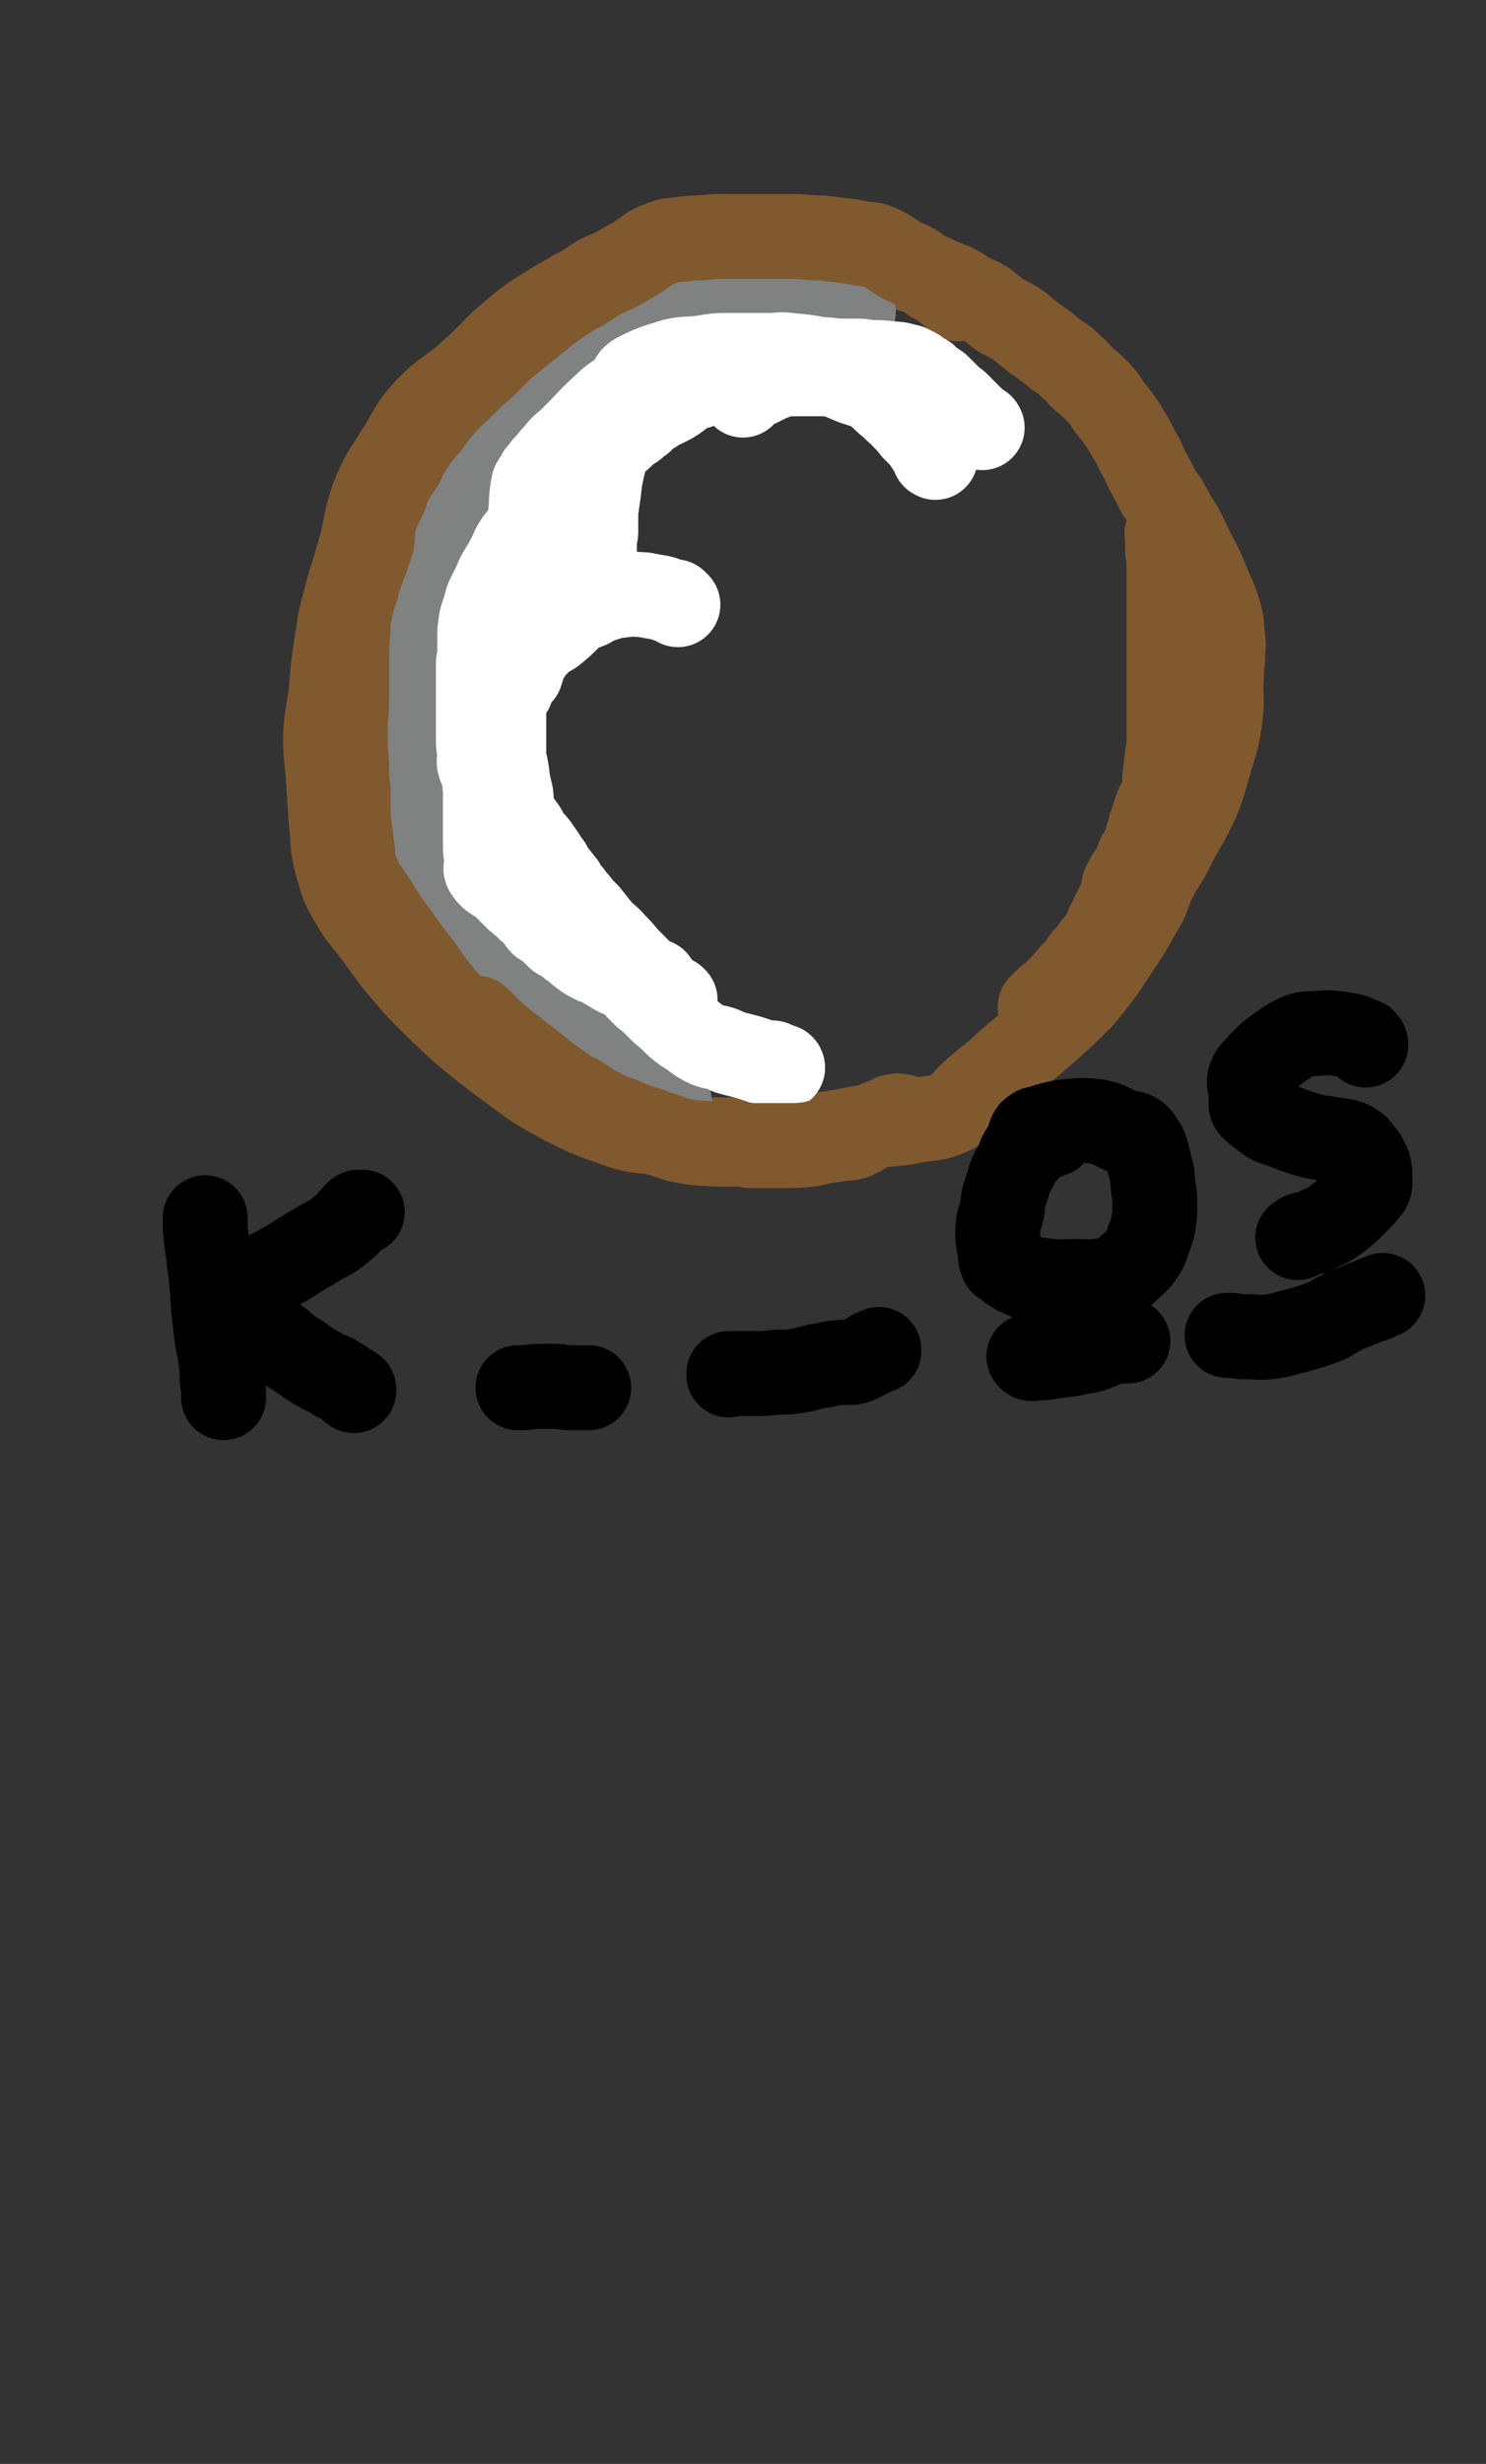 <svg viewBox='0 0 1050 1740' version='1.1' xmlns='http://www.w3.org/2000/svg' xmlns:xlink='http://www.w3.org/1999/xlink'><rect x="0" y="0" width="1050" height="1740" fill="#333333" stroke="none"/><g fill='none' stroke='#81592F' stroke-width='60' stroke-linecap='round' stroke-linejoin='round'><path d='M552,178c0,0 0,0 0,0 -8,-1 -8,-2 -17,-2 -14,0 -14,0 -28,2 -15,2 -15,2 -30,5 -16,4 -16,3 -32,8 -14,4 -14,4 -26,10 -14,7 -15,6 -28,14 -14,9 -14,8 -27,19 -16,13 -15,15 -31,29 -15,14 -18,12 -32,27 -11,12 -10,14 -19,28 -9,15 -10,14 -17,30 -8,21 -5,22 -12,45 -4,15 -5,15 -9,31 -5,18 -4,18 -7,36 -2,15 -2,15 -3,29 -2,15 -3,15 -4,30 0,16 1,16 2,31 1,15 1,15 2,30 2,15 0,15 4,30 4,14 4,15 11,27 7,12 8,11 16,22 9,12 9,13 18,24 9,10 8,10 18,20 12,12 12,12 25,24 18,15 18,15 37,29 14,10 14,11 29,19 19,10 20,11 40,18 16,6 17,5 34,7 19,4 19,5 38,5 35,0 35,0 69,-3 23,-2 23,-4 46,-7 15,-2 15,-1 29,-4 14,-2 15,-1 27,-7 6,-3 5,-5 10,-10 9,-8 9,-8 19,-16 11,-10 11,-10 23,-20 13,-11 13,-11 25,-22 9,-9 10,-9 18,-19 10,-13 10,-13 19,-27 11,-16 10,-16 20,-33 4,-9 3,-9 7,-17 7,-13 8,-12 14,-25 8,-15 9,-15 16,-30 5,-13 5,-14 9,-28 4,-14 5,-14 7,-29 2,-15 0,-15 1,-30 0,-8 1,-8 1,-16 0,-5 1,-6 0,-11 -1,-8 0,-8 -2,-16 -4,-14 -5,-13 -10,-26 -3,-7 -3,-7 -6,-13 -5,-9 -5,-10 -9,-18 -3,-6 -3,-6 -7,-12 -3,-6 -3,-5 -6,-11 -4,-6 -5,-6 -8,-13 -5,-9 -5,-9 -9,-18 -4,-6 -3,-6 -7,-13 -3,-5 -3,-5 -6,-10 -4,-6 -4,-6 -8,-11 -5,-6 -4,-7 -10,-13 -5,-5 -5,-5 -11,-10 -4,-4 -4,-5 -8,-8 -5,-5 -5,-5 -10,-8 -5,-4 -5,-4 -10,-8 -6,-4 -6,-4 -11,-8 -5,-4 -4,-4 -9,-7 -5,-3 -6,-3 -11,-6 -5,-4 -5,-4 -10,-8 -5,-3 -6,-3 -11,-5 -6,-4 -5,-4 -11,-7 -5,-2 -5,-2 -10,-4 -4,-2 -4,-2 -9,-4 -4,-2 -5,-1 -9,-3 -6,-1 -6,-2 -13,-3 -10,-2 -10,-2 -21,-3 -5,0 -5,0 -11,0 -7,0 -6,-1 -13,-1 -5,-1 -5,0 -11,0 -5,0 -5,0 -9,0 -5,0 -5,0 -9,0 -8,1 -8,1 -15,2 -3,0 -3,0 -6,0 -3,0 -3,1 -6,1 -1,1 -1,1 -1,1 -1,0 -1,0 -2,0 -1,0 -1,0 -1,0 -1,0 -1,0 -1,1 0,1 0,1 0,1 7,15 7,15 15,30 2,4 3,4 6,8 '/></g>
<g fill='none' stroke='#FFFFFF' stroke-width='60' stroke-linecap='round' stroke-linejoin='round'><path d='M640,281c0,0 0,0 0,0 -1,-1 -1,-1 -1,-1 -1,0 -1,0 -1,0 -1,0 0,0 -1,-1 -8,-2 -8,-1 -17,-4 -8,-2 -8,-2 -17,-5 -7,-3 -7,-3 -15,-6 -7,-2 -7,-2 -14,-4 -7,-2 -7,-2 -14,-3 -10,-2 -10,-2 -21,-3 -8,-1 -8,-1 -15,-2 -7,0 -7,0 -14,0 -4,0 -4,0 -9,0 -4,0 -4,0 -9,0 -6,1 -6,0 -12,2 -8,2 -9,1 -15,5 -7,5 -5,7 -11,14 -5,6 -6,6 -11,12 -4,6 -3,7 -6,14 -3,6 -3,6 -6,13 -3,9 -3,9 -5,17 -2,9 -2,9 -3,18 -1,7 -1,7 -2,14 0,4 0,4 0,8 0,3 0,3 0,6 0,2 0,2 -1,4 0,0 0,0 0,1 0,5 0,5 0,10 '/><path d='M661,323c0,0 0,0 0,0 -1,-1 -1,0 -1,-1 0,-1 0,-1 0,-1 -4,-6 -4,-6 -8,-12 -3,-3 -3,-3 -6,-6 -4,-5 -4,-5 -8,-9 -3,-4 -4,-3 -7,-7 -4,-3 -4,-3 -7,-6 -8,-7 -7,-8 -15,-14 -4,-3 -4,-2 -8,-4 -5,-3 -5,-3 -11,-6 -5,-2 -5,-1 -9,-3 -1,-1 -1,-1 -1,-1 -7,-2 -7,-2 -15,-4 -2,-1 -2,-1 -3,-1 -6,-2 -6,-2 -11,-3 -5,-1 -5,-2 -10,-2 -4,0 -4,0 -9,0 -3,0 -3,0 -7,1 -2,0 -2,0 -5,0 -4,0 -4,0 -8,0 -3,0 -3,0 -7,1 -5,0 -5,-1 -9,0 -5,1 -5,1 -8,4 -3,1 -3,2 -5,4 -3,2 -3,1 -6,3 -3,2 -3,1 -6,3 -4,4 -3,5 -8,7 -2,1 -2,0 -4,0 -2,1 -2,1 -3,2 -2,1 -2,1 -3,3 -2,2 -2,2 -4,5 -2,2 -2,3 -4,5 -1,2 -1,1 -3,3 -2,2 -1,2 -4,4 -1,2 -2,1 -3,3 -1,2 -1,2 -3,4 -1,1 -1,1 -2,2 -1,1 0,1 -1,2 0,0 -1,0 -1,0 -2,2 -2,2 -3,5 0,0 1,0 1,0 0,0 -1,0 -1,0 0,0 0,1 0,1 '/></g>
<g fill='none' stroke='#808282' stroke-width='60' stroke-linecap='round' stroke-linejoin='round'><path d='M603,220c0,0 0,0 0,0 -1,0 -1,0 -1,0 -1,0 0,-1 0,-1 0,-1 0,0 -1,0 -1,0 -1,0 -2,0 -1,0 -1,-1 -2,-1 -5,-1 -5,-1 -10,-1 -5,-1 -5,-1 -10,-2 -5,0 -5,-1 -9,-1 -8,0 -8,0 -16,0 -10,0 -10,0 -19,0 -7,0 -7,1 -15,1 -6,0 -6,0 -12,0 -4,0 -4,0 -8,0 -5,0 -5,1 -10,1 -5,0 -5,-1 -10,0 -8,2 -8,4 -16,8 -5,2 -5,1 -11,3 -4,1 -4,1 -8,4 -5,2 -5,2 -11,5 -3,1 -3,1 -6,3 -6,3 -6,3 -12,7 -5,3 -6,3 -11,6 -6,5 -5,5 -11,9 -4,3 -4,3 -7,6 -4,3 -4,3 -8,7 -4,4 -4,4 -9,8 -4,5 -4,5 -9,10 -3,4 -3,4 -6,9 -3,4 -3,4 -6,9 -4,4 -5,4 -8,8 -3,4 -3,4 -6,8 -3,5 -3,5 -6,9 -4,5 -4,5 -7,10 -3,6 -4,6 -7,12 -3,6 -2,6 -5,13 -2,4 -2,4 -3,7 -2,4 -2,4 -3,7 -3,6 -3,6 -5,11 -3,7 -3,6 -5,13 -2,5 -3,5 -4,11 -2,9 -2,9 -3,19 -1,7 -1,7 -1,14 0,7 -1,7 -1,14 0,8 0,8 0,16 0,6 -1,6 -1,13 0,6 0,6 0,13 0,8 0,8 0,16 0,8 1,8 1,16 1,6 1,6 2,13 1,7 0,7 2,14 1,6 2,5 5,11 2,4 2,4 4,9 2,5 2,5 5,10 2,5 2,5 4,9 2,5 2,5 5,10 2,4 2,5 4,8 4,6 4,6 8,11 5,7 5,7 10,14 4,6 4,6 8,11 4,5 4,6 8,10 4,5 4,4 9,9 4,4 4,4 9,9 4,4 4,4 8,8 3,3 3,4 6,7 6,6 6,6 12,12 3,3 3,3 6,6 3,3 4,3 8,6 5,5 5,5 11,10 4,4 4,5 8,8 4,3 4,3 8,5 3,2 3,3 6,5 2,2 2,1 4,3 0,0 -1,1 0,1 6,4 6,4 12,8 1,0 1,1 2,2 0,0 0,1 1,1 1,1 2,-1 3,0 2,1 1,1 3,3 0,1 0,0 1,1 1,1 1,1 1,1 1,1 1,0 2,0 0,0 0,1 0,1 1,0 1,0 1,0 1,0 1,0 2,1 0,0 0,1 0,1 0,1 1,0 2,0 0,0 0,0 0,0 '/></g>
<g fill='none' stroke='#81592F' stroke-width='60' stroke-linecap='round' stroke-linejoin='round'><path d='M678,211c0,0 0,0 0,0 -1,0 -1,0 -1,0 -1,0 -1,-1 -1,-1 0,-1 0,-1 -1,-1 -4,-3 -4,-3 -8,-6 -4,-3 -4,-3 -8,-5 -4,-4 -4,-4 -9,-7 -4,-3 -4,-3 -8,-5 -3,-1 -3,-1 -5,-2 -8,-5 -8,-6 -17,-10 -5,-2 -5,-1 -11,-2 -10,-2 -11,-2 -21,-3 -7,-1 -7,-1 -14,-1 -9,-1 -9,-1 -17,-1 -9,0 -9,0 -18,0 -7,0 -7,0 -13,0 -7,0 -7,0 -14,0 -8,0 -8,0 -16,1 -7,0 -7,0 -14,1 -8,1 -8,0 -15,3 -9,3 -9,5 -17,10 -7,4 -7,4 -14,8 -6,3 -7,3 -13,6 -6,4 -6,4 -12,8 -5,2 -5,2 -9,5 -11,7 -11,7 -21,15 -7,6 -7,6 -15,12 -6,5 -6,5 -12,10 -6,6 -6,6 -12,12 -8,7 -8,7 -15,14 -7,7 -8,7 -15,15 -5,6 -5,6 -10,13 -3,3 -3,3 -6,7 -4,5 -4,6 -8,12 -2,3 -2,4 -4,8 -4,6 -4,6 -8,12 -3,6 -2,7 -5,13 -3,7 -4,7 -6,14 -3,8 -1,8 -2,16 -2,6 -2,6 -4,12 -2,5 -2,5 -4,11 -2,5 -2,5 -3,10 -2,7 -3,7 -4,14 -2,8 -2,8 -2,16 -1,10 -1,10 -1,20 0,7 0,7 0,15 0,6 0,6 0,13 0,8 0,8 -1,16 0,8 0,8 0,15 0,10 1,10 1,19 0,7 0,7 1,14 0,6 0,6 0,12 0,8 0,8 1,16 1,7 1,7 2,15 1,8 0,9 3,16 5,12 6,11 13,22 8,13 8,13 17,25 7,10 7,10 15,20 6,9 6,9 13,18 2,2 2,3 4,5 6,6 6,6 13,12 7,7 7,7 14,13 7,5 7,5 14,10 6,5 6,5 11,9 5,4 6,4 10,8 4,3 4,3 8,7 2,2 2,2 4,4 3,2 3,2 5,4 2,2 1,2 3,4 1,0 1,0 2,0 0,0 0,1 0,1 0,0 1,0 1,0 0,0 0,1 0,1 '/></g>
<g fill='none' stroke='#FFFFFF' stroke-width='60' stroke-linecap='round' stroke-linejoin='round'><path d='M668,300c0,0 0,0 0,0 -1,-1 -1,-1 -1,-1 -1,-1 -1,0 -1,0 0,0 0,-1 0,-1 0,-1 -1,-1 -1,-1 -5,-4 -5,-4 -10,-8 -3,-2 -3,-2 -6,-4 -4,-3 -4,-3 -8,-6 -4,-1 -4,-1 -8,-2 -1,-1 -1,-1 -3,-2 -7,-2 -7,-2 -13,-4 -6,-2 -6,-3 -13,-4 -9,-2 -9,-2 -19,-3 -6,0 -6,0 -12,0 -7,0 -7,0 -13,0 -7,0 -7,0 -13,0 -7,0 -7,0 -14,0 -7,0 -7,1 -14,1 -7,1 -7,0 -14,2 -6,2 -6,3 -12,6 -4,1 -4,1 -8,3 -5,3 -5,4 -10,7 -7,4 -7,3 -13,7 -5,3 -5,3 -9,7 -3,2 -3,2 -5,4 -5,3 -5,3 -9,7 -4,4 -5,3 -9,8 -4,4 -4,4 -8,9 -6,6 -7,5 -12,12 -5,6 -5,6 -9,13 -5,7 -5,7 -9,15 -3,4 -3,4 -4,8 -2,5 -2,5 -4,10 -4,6 -4,6 -7,13 -4,7 -4,7 -6,14 -3,7 -3,8 -6,15 -2,6 -3,6 -5,13 -2,8 -1,9 -1,17 -1,6 -1,6 -1,11 -1,8 -1,8 -1,15 -1,9 -1,9 -1,18 0,10 0,10 0,19 0,7 0,7 0,14 0,6 1,6 2,13 1,8 1,8 3,16 1,7 -1,8 1,14 4,10 6,9 12,19 3,5 3,5 6,11 4,6 4,6 8,12 2,4 1,4 3,7 3,4 3,4 6,7 4,6 4,7 8,12 5,6 5,6 9,12 6,7 6,7 12,13 4,5 4,5 9,9 3,5 4,4 8,9 2,3 1,4 4,7 3,4 3,4 7,8 4,4 4,3 8,7 3,3 3,3 6,6 6,5 6,5 11,10 5,4 5,4 10,7 5,4 5,4 11,7 5,2 6,1 11,3 2,1 2,1 4,2 7,2 8,2 15,4 3,1 3,1 6,2 3,1 3,1 6,2 2,0 3,-1 5,0 0,0 0,1 1,2 2,0 3,0 5,1 0,0 0,-1 -1,-1 '/></g>
<g fill='none' stroke='#81592F' stroke-width='60' stroke-linecap='round' stroke-linejoin='round'><path d='M338,720c0,0 0,0 0,0 -1,-1 -1,-1 -1,-1 -1,0 -1,0 0,1 1,1 1,0 2,1 4,3 3,4 8,8 6,5 6,5 12,10 5,3 5,4 9,7 7,5 7,5 13,10 6,5 6,5 12,9 5,4 6,4 11,8 3,1 3,1 5,2 6,4 6,4 12,8 5,2 5,2 10,5 4,2 5,1 9,3 7,3 6,3 13,5 6,2 6,2 11,4 8,2 8,3 16,5 13,3 14,2 27,3 5,0 5,0 11,0 6,0 6,0 12,1 7,0 7,0 14,0 6,0 6,0 11,0 9,0 9,0 18,-1 8,-2 8,-2 16,-3 7,-2 7,0 14,-2 7,-3 7,-4 14,-8 3,-2 3,-2 7,-3 2,-1 2,-1 5,-2 1,0 0,-1 1,-1 1,-1 2,0 3,0 1,0 0,-1 1,-1 7,1 7,2 14,3 '/></g>
<g fill='none' stroke='#FFFFFF' stroke-width='60' stroke-linecap='round' stroke-linejoin='round'><path d='M673,297c0,0 0,0 0,0 -1,-1 -1,-1 -1,-1 -1,-1 -1,0 -1,0 0,0 0,-1 -1,-1 -1,-1 -2,-1 -3,-1 -6,-4 -6,-4 -12,-7 -5,-4 -5,-4 -11,-8 -3,-2 -3,-1 -6,-3 -2,-1 -2,-2 -4,-3 -5,-3 -6,-2 -11,-5 -6,-3 -5,-3 -11,-5 -5,-3 -5,-2 -11,-4 -5,-2 -5,-2 -11,-4 -5,-1 -5,-1 -10,-1 -11,-2 -11,-2 -22,-3 -7,-1 -7,0 -15,0 -8,0 -8,0 -16,0 -7,0 -7,0 -14,0 -10,0 -10,1 -19,2 -9,1 -9,0 -18,2 -13,4 -14,4 -26,10 -5,3 -3,5 -8,10 -7,6 -8,5 -15,12 -11,10 -10,10 -20,20 -3,3 -3,3 -5,5 -5,4 -5,4 -9,9 -4,4 -4,5 -8,9 -2,3 -2,3 -4,5 -1,3 -1,3 -3,5 0,1 -1,1 -1,2 -2,10 -1,10 -2,19 -1,17 -1,17 -3,33 '/><path d='M694,302c0,0 0,0 0,0 -1,-1 0,-1 -1,-1 0,0 -1,0 -1,0 -1,0 0,-1 -1,-1 -5,-5 -5,-5 -10,-10 -2,-2 -2,-2 -4,-4 -3,-3 -3,-2 -6,-5 -2,-2 -2,-2 -3,-3 -2,-2 -2,-2 -4,-4 -2,-2 -2,-2 -5,-3 -3,-2 -3,-3 -5,-5 -2,-1 -2,-1 -4,-2 -2,-2 -2,-2 -4,-3 -2,-1 -2,-1 -4,-2 -5,-1 -6,-2 -11,-2 -9,-1 -9,-1 -17,-1 -5,-1 -5,-1 -10,-1 -6,0 -6,0 -12,0 -6,0 -6,1 -11,1 -7,1 -7,1 -14,2 -2,0 -2,1 -4,2 -5,2 -5,2 -10,4 -5,2 -5,2 -10,4 -4,2 -4,2 -8,4 -2,1 -2,1 -5,2 -1,1 -1,1 -2,2 -2,1 -2,1 -3,3 '/><path d='M683,296c0,0 0,0 0,0 -1,-1 -1,-1 -1,-1 -1,-1 -1,-1 -1,-1 -1,0 -1,0 -1,0 -9,-5 -8,-5 -17,-10 -6,-3 -6,-4 -12,-7 -6,-2 -6,-1 -12,-3 -6,-3 -6,-4 -13,-6 -9,-3 -9,-3 -19,-4 -8,-1 -8,-1 -16,-1 -9,-1 -9,0 -18,0 -5,0 -5,0 -11,0 -8,0 -8,0 -17,0 -7,0 -7,0 -14,0 -7,0 -7,0 -13,1 -8,0 -8,0 -15,1 -8,1 -8,0 -16,3 -6,2 -5,4 -11,8 -5,4 -5,3 -10,6 -6,5 -7,4 -13,9 -5,3 -4,4 -9,8 -4,4 -4,3 -9,7 -3,3 -3,3 -7,5 -4,4 -4,4 -9,8 -4,4 -4,4 -9,8 -3,3 -3,3 -6,6 -5,6 -5,6 -9,11 -4,4 -5,4 -8,8 -4,5 -4,5 -7,9 -2,3 -2,3 -3,6 -3,5 -3,5 -6,9 -3,4 -4,4 -7,9 -3,5 -2,5 -5,10 -2,4 -2,4 -4,7 -3,5 -3,5 -5,10 -2,4 -2,4 -4,8 -2,4 -2,4 -3,9 -3,8 -3,8 -4,17 0,5 0,5 0,10 0,3 0,3 0,7 0,3 -1,3 -1,6 0,4 0,4 0,8 0,4 0,4 0,8 0,5 0,5 0,10 0,4 0,4 0,9 0,6 0,6 0,12 0,4 0,4 0,8 0,4 1,4 1,9 0,4 -1,4 0,7 1,4 2,4 5,8 2,3 3,3 5,7 3,5 3,5 6,10 2,3 2,3 4,6 1,2 2,2 4,5 3,4 3,4 6,8 3,4 2,4 5,8 3,4 4,4 7,9 4,5 3,5 7,10 1,2 1,2 3,5 3,4 3,4 7,9 2,4 2,4 5,7 2,3 2,3 4,5 4,5 4,5 8,9 4,5 4,5 8,10 5,6 6,5 11,11 4,4 4,4 8,9 5,5 5,5 10,10 3,3 3,3 6,6 3,3 2,3 5,5 1,1 2,0 3,1 3,2 3,2 6,5 2,1 2,1 4,2 1,1 1,1 1,1 '/><path d='M479,427c0,0 0,0 0,0 -1,-1 -1,-1 -1,-1 -1,-1 -1,-1 -1,-1 -1,0 -1,0 -1,0 -5,-1 -5,-2 -10,-3 -6,-1 -6,-1 -11,-2 -6,0 -6,-1 -13,0 -9,1 -9,1 -18,4 -4,1 -4,2 -8,4 -5,2 -5,1 -9,3 -3,2 -3,3 -5,5 -5,5 -5,5 -11,10 -4,3 -5,2 -9,6 -6,6 -6,6 -11,14 -3,4 -1,4 -3,9 0,1 -1,0 -1,1 -4,5 -4,5 -6,11 -4,6 -4,6 -7,13 -2,6 -3,6 -5,12 -2,6 -2,6 -3,11 -2,7 -1,7 -2,13 0,4 0,4 0,8 0,3 -1,3 -1,6 -1,5 0,5 0,10 0,5 0,5 0,9 0,7 0,7 0,13 0,5 0,5 0,9 0,4 0,4 0,8 0,4 1,4 1,9 1,4 -2,4 0,7 4,6 6,5 12,10 4,4 4,4 7,7 5,5 6,5 11,10 2,1 2,1 4,3 3,3 2,4 5,7 3,2 3,1 6,3 2,3 2,3 5,6 2,2 2,1 5,3 3,2 3,3 7,5 3,3 3,3 7,6 3,2 3,2 7,4 0,0 1,0 1,0 5,2 6,3 9,5 0,0 -2,-1 -1,-1 3,2 4,3 8,5 3,1 3,0 6,0 4,2 4,3 8,4 6,1 6,0 12,1 '/></g>
<g fill='none' stroke='#000000' stroke-width='60' stroke-linecap='round' stroke-linejoin='round'><path d='M145,860c0,0 0,0 0,0 0,4 0,4 0,7 2,21 3,21 5,43 1,16 1,16 3,32 1,9 2,9 3,18 1,8 1,8 1,15 1,6 1,6 1,12 '/><path d='M256,856c0,0 0,0 0,0 -1,0 -1,0 -1,0 -1,0 -1,0 -1,0 -1,0 -1,0 -2,1 -6,6 -5,7 -12,12 -7,6 -8,5 -16,10 -5,3 -5,3 -10,6 -7,4 -7,5 -15,9 -3,2 -4,2 -7,4 -3,1 -3,2 -5,3 -1,0 0,0 0,0 -1,1 -1,1 -3,2 -3,3 -3,3 -6,6 0,0 0,1 0,1 0,1 -1,1 -1,2 -1,3 0,3 0,6 0,3 0,3 1,6 3,6 3,7 7,12 6,7 6,7 13,12 7,6 7,6 15,11 7,5 7,5 14,9 4,2 4,2 9,4 1,1 1,2 2,2 1,0 1,0 1,0 6,3 8,6 11,8 0,0 -3,-3 -3,-3 0,0 1,1 1,1 1,1 1,1 2,1 '/><path d='M368,980c0,0 0,0 0,0 -1,0 -1,0 -1,0 -1,0 -1,0 -1,0 0,0 1,0 1,0 8,0 8,-1 16,-1 5,0 5,0 9,0 5,0 5,1 11,1 3,0 3,0 7,0 1,0 1,0 1,0 1,0 1,0 2,0 1,0 1,0 1,0 1,0 1,0 2,0 '/><path d='M515,971c0,0 0,0 0,0 0,0 0,-1 0,-1 4,0 5,0 9,0 5,0 5,0 10,0 7,0 7,0 15,-1 8,0 8,0 15,-1 10,-2 10,-3 19,-4 6,-2 6,-1 12,-2 5,0 6,1 11,-1 5,-2 5,-3 10,-5 0,-1 0,-1 1,-1 0,0 0,0 1,0 1,0 1,0 2,-1 0,0 0,0 1,0 0,-1 0,0 0,-1 0,0 0,0 0,0 '/><path d='M727,958c0,0 0,0 0,0 1,0 1,0 1,0 0,0 0,1 0,1 1,1 2,0 4,0 5,0 5,0 11,-1 7,-1 7,-1 15,-2 7,-2 7,-1 14,-3 3,-1 3,-1 7,-3 1,0 1,-1 2,-1 2,-1 2,-1 4,-1 4,-1 4,-1 8,-1 2,0 2,0 3,0 1,0 1,0 1,0 '/><path d='M744,801c0,0 0,0 0,0 -1,0 -1,0 -1,0 -2,1 -2,1 -4,2 -8,4 -9,3 -15,8 -4,5 -3,6 -6,12 -4,7 -4,7 -6,14 -3,9 -3,9 -4,18 -2,7 -3,7 -3,15 0,8 1,8 2,17 0,2 0,2 1,4 0,1 1,1 1,1 5,4 5,4 10,7 7,3 7,4 16,5 14,2 14,1 28,1 5,0 5,1 11,0 7,-1 7,0 14,-3 6,-2 6,-3 10,-7 6,-5 6,-5 10,-11 3,-5 2,-5 4,-10 2,-5 2,-5 3,-10 1,-6 1,-6 1,-13 0,-6 0,-6 -1,-12 -1,-7 0,-7 -2,-14 -3,-11 -2,-13 -8,-21 -4,-5 -6,-3 -12,-5 -9,-4 -9,-5 -18,-7 -10,-1 -10,-1 -21,0 -7,1 -7,1 -14,3 -3,1 -3,1 -6,2 -2,0 -2,0 -3,1 -2,1 -2,1 -3,3 -2,5 -1,6 -3,12 '/><path d='M867,943c0,0 0,0 0,0 1,0 1,0 1,0 6,0 6,1 12,1 9,0 9,1 17,0 9,-1 9,-2 18,-4 11,-3 11,-3 22,-7 5,-2 4,-3 9,-5 5,-3 5,-3 11,-5 9,-4 15,-6 20,-8 1,-1 -4,2 -7,3 '/><path d='M965,738c0,0 0,0 0,0 0,-1 0,-1 0,-1 0,-1 -1,0 -1,-1 0,0 0,0 0,0 0,-1 0,-1 -1,-1 -5,-2 -5,-3 -11,-4 -12,-2 -12,-2 -24,-1 -6,0 -7,0 -13,3 -5,2 -5,3 -10,6 -4,3 -4,3 -8,6 -3,3 -3,3 -6,6 -4,5 -6,5 -8,11 -1,4 1,5 1,9 0,4 0,4 0,8 0,2 0,2 1,3 5,5 6,5 11,9 5,3 5,2 10,4 10,4 10,4 20,7 8,2 8,1 16,3 3,0 3,0 6,1 1,0 1,0 1,0 2,0 2,0 4,1 1,0 1,0 2,1 3,2 3,1 5,4 3,4 4,4 6,9 2,3 1,4 2,7 0,3 0,3 0,6 0,3 0,3 -1,5 -4,5 -4,5 -9,10 -7,7 -7,7 -15,13 -7,5 -8,4 -15,8 -4,1 -4,1 -8,2 -2,1 -1,1 -3,2 '/></g>
<g fill='none' stroke='#81592F' stroke-width='60' stroke-linecap='round' stroke-linejoin='round'><path d='M826,376c0,0 0,0 0,0 -1,0 -1,-1 -1,0 -1,1 0,2 0,4 0,5 0,5 0,9 1,6 1,6 1,11 0,5 0,5 0,9 0,8 0,8 0,17 0,7 0,7 0,14 0,7 0,7 0,14 0,6 0,6 0,12 0,7 0,7 0,14 0,5 0,5 0,9 0,5 0,5 0,9 0,5 0,5 0,9 0,10 0,10 0,19 -1,7 -1,7 -2,14 0,5 -1,5 -1,10 0,5 1,5 0,9 -1,5 -2,5 -5,10 -2,5 -2,5 -3,9 -2,5 -2,5 -3,10 -2,4 -1,5 -3,9 -1,2 -1,2 -2,5 -2,2 -2,2 -3,5 0,1 0,1 0,1 -3,6 -3,6 -7,12 -1,3 -2,3 -3,6 0,1 0,1 0,3 -1,4 -1,4 -3,8 0,2 -1,2 -2,4 -1,2 0,2 -1,4 -1,1 -1,1 -2,2 -1,3 -1,3 -3,6 -1,4 -1,4 -3,7 -3,5 -3,5 -6,8 -1,3 -1,3 -3,5 -2,3 -3,2 -5,5 -2,3 -2,4 -4,7 -1,2 -2,1 -4,3 -2,2 -2,2 -4,5 -2,2 -2,2 -4,4 -2,2 -2,2 -5,5 -1,1 -1,1 -3,3 -1,0 -1,0 -2,1 -2,2 -2,2 -5,5 0,0 0,1 0,1 '/></g>
</svg>